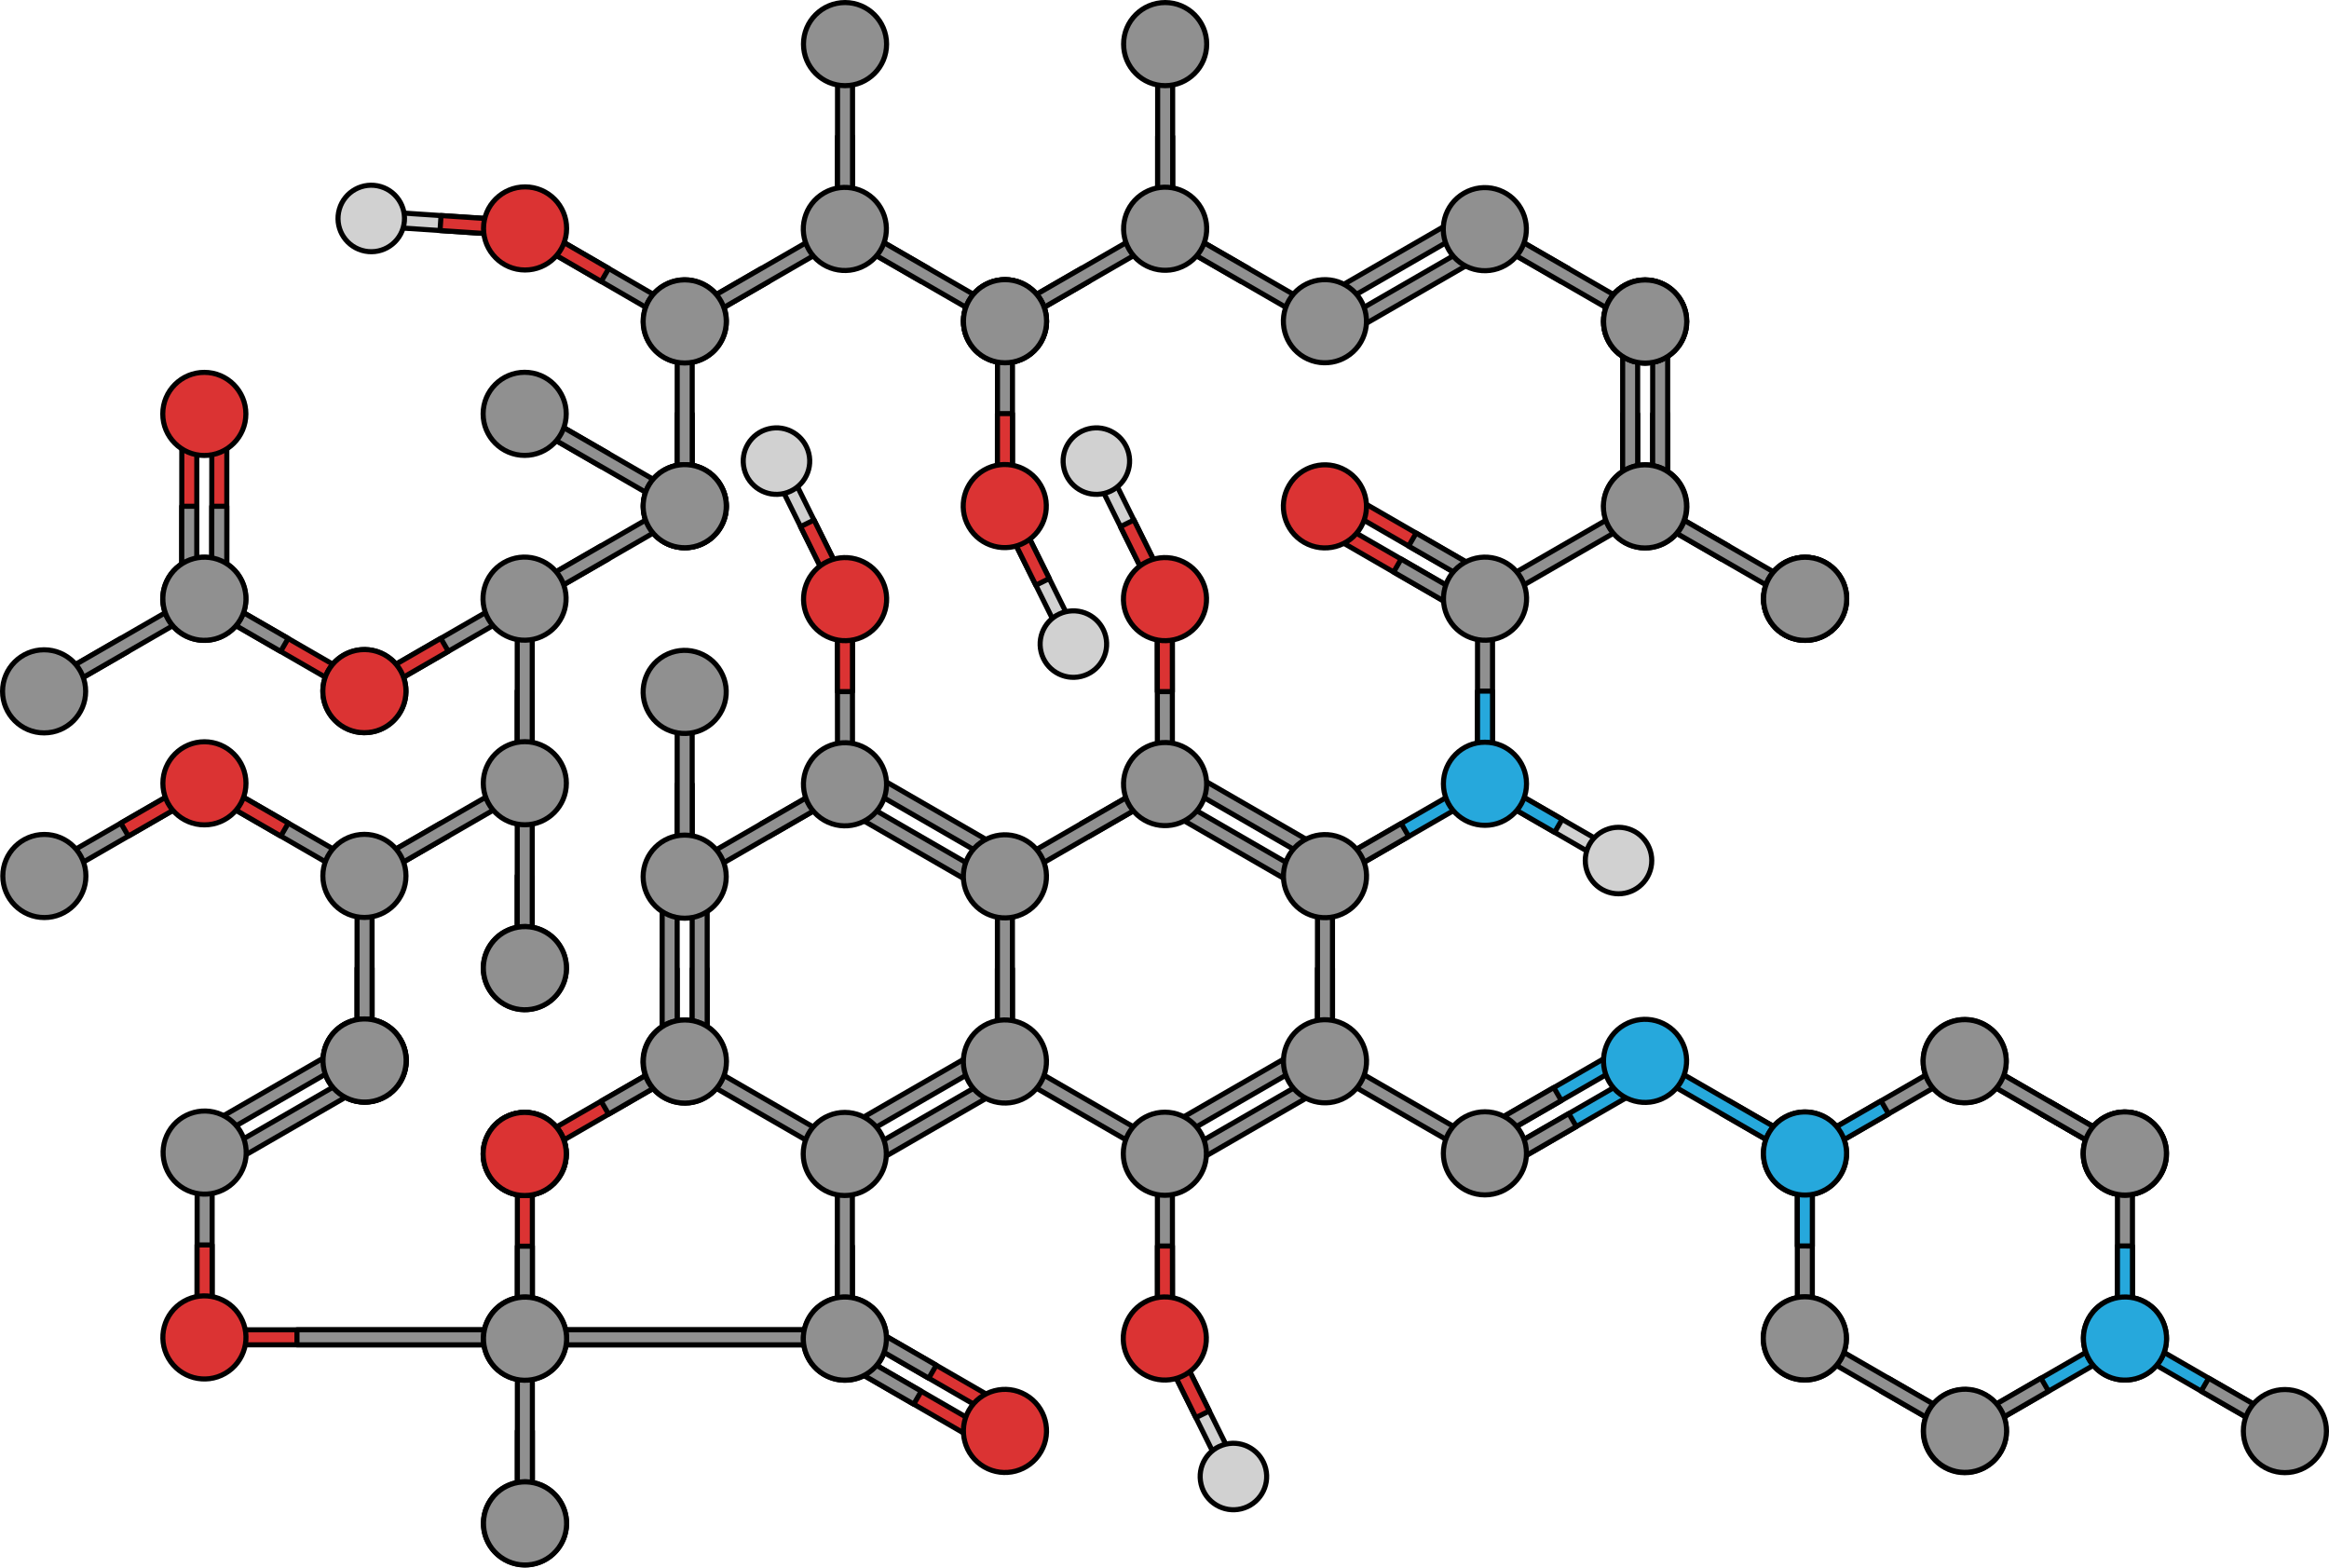 <?xml version="1.0" encoding="utf-8"?>
<!-- Generator: Adobe Illustrator 16.0.0, SVG Export Plug-In . SVG Version: 6.00 Build 0)  -->
<!DOCTYPE svg PUBLIC "-//W3C//DTD SVG 1.1//EN" "http://www.w3.org/Graphics/SVG/1.1/DTD/svg11.dtd">
<svg version="1.1" id="Layer_1" xmlns="http://www.w3.org/2000/svg" xmlns:xlink="http://www.w3.org/1999/xlink" x="0px" y="0px"
	 width="914.048px" height="615.162px" viewBox="0 0 914.048 615.162" enable-background="new 0 0 914.048 615.162"
	 xml:space="preserve">
<g>
	
		<polygon fill="#DB3333" stroke="#000000" stroke-width="2" stroke-linecap="round" stroke-linejoin="round" stroke-miterlimit="10" points="
		83.238,521.867 328.702,521.867 331.649,524.811 328.704,527.756 83.24,527.756 80.297,524.813 	"/>
	
		<polygon fill="#DB3333" stroke="#000000" stroke-width="2" stroke-linecap="round" stroke-linejoin="round" stroke-miterlimit="10" points="
		208.936,455.757 208.936,522.366 205.991,525.313 203.046,522.368 203.047,455.759 205.99,452.815 	"/>
	<g>
		
			<polygon fill="#909090" stroke="#000000" stroke-width="2" stroke-linecap="round" stroke-linejoin="round" stroke-miterlimit="10" points="
			738.249,545.965 741.194,540.865 770.037,557.517 771.115,561.54 767.091,562.617 		"/>
		<g>
			
				<polygon fill="#909090" stroke="#000000" stroke-width="2" stroke-linecap="round" stroke-linejoin="round" stroke-miterlimit="10" points="
				675.538,437.019 678.484,431.916 707.325,448.571 708.403,452.595 704.379,453.67 			"/>
			
				<polygon fill="#26A8DC" stroke="#000000" stroke-width="2" stroke-linecap="round" stroke-linejoin="round" stroke-miterlimit="10" points="
				646.703,420.348 704.379,453.67 708.403,452.595 707.328,448.57 649.649,415.25 645.63,416.325 			"/>
			<g>
				
					<path fill="#DB3333" stroke="#000000" stroke-width="2" stroke-linecap="round" stroke-linejoin="round" stroke-miterlimit="10" d="
					M708.409,436.367c-9.01-0.002-16.313,7.3-16.313,16.305c-0.004,9.006,7.293,16.309,16.303,16.311
					c9.005,0.004,16.309-7.295,16.311-16.299C724.713,443.674,717.413,436.371,708.409,436.367z"/>
			</g>
		</g>
		
			<polygon fill="#26A8DC" stroke="#000000" stroke-width="2" stroke-linecap="round" stroke-linejoin="round" stroke-miterlimit="10" points="
			829.946,524.176 772.262,557.48 771.182,561.504 775.205,562.582 832.89,529.276 833.967,525.254 		"/>
		
			<polygon fill="#909090" stroke="#000000" stroke-width="2" stroke-linecap="round" stroke-linejoin="round" stroke-miterlimit="10" points="
			801.021,540.84 803.968,545.939 775.14,562.613 771.115,561.54 772.19,557.516 		"/>
		
			<polygon fill="#909090" stroke="#000000" stroke-width="2" stroke-linecap="round" stroke-linejoin="round" stroke-miterlimit="10" points="
			709.407,529.313 767.091,562.617 771.115,561.54 770.037,557.517 712.352,524.213 708.33,525.291 		"/>
		
			<polygon fill="#909090" stroke="#000000" stroke-width="2" stroke-linecap="round" stroke-linejoin="round" stroke-miterlimit="10" points="
			711.276,522.271 711.276,455.662 708.331,452.717 705.386,455.663 705.386,522.27 708.331,525.215 		"/>
		
			<polygon fill="#909090" stroke="#000000" stroke-width="2" stroke-linecap="round" stroke-linejoin="round" stroke-miterlimit="10" points="
			767.048,415.383 709.363,448.688 708.283,452.711 712.307,453.789 769.991,420.482 771.068,416.463 		"/>
		<g>
			
				<polygon fill="#26A8DC" stroke="#000000" stroke-width="2" stroke-linecap="round" stroke-linejoin="round" stroke-miterlimit="10" points="
				835.042,529.279 892.718,562.602 896.742,561.526 895.667,557.502 837.988,524.182 833.969,525.257 			"/>
			
				<polygon fill="#909090" stroke="#000000" stroke-width="2" stroke-linecap="round" stroke-linejoin="round" stroke-miterlimit="10" points="
				863.877,545.95 866.823,540.848 895.664,557.503 896.742,561.526 892.718,562.602 			"/>
			<g>
				
					<path fill="#909090" stroke="#000000" stroke-width="2" stroke-linecap="round" stroke-linejoin="round" stroke-miterlimit="10" d="
					M896.748,545.299c-9.01-0.002-16.313,7.3-16.313,16.305c-0.004,9.006,7.293,16.309,16.303,16.311
					c9.005,0.004,16.309-7.295,16.311-16.299C913.052,552.605,905.752,545.303,896.748,545.299z"/>
			</g>
			
				<path fill="#909090" stroke="#000000" stroke-width="2" stroke-linecap="round" stroke-linejoin="round" stroke-miterlimit="10" d="
				M833.962,541.565c9.007,0.001,16.309-7.298,16.313-16.307c0.004-9.005-7.295-16.31-16.303-16.312
				c-9.007-0.006-16.311,7.297-16.313,16.303C817.655,534.258,824.954,541.563,833.962,541.565z"/>
		</g>
		<g>
			
				<polygon fill="#909090" stroke="#000000" stroke-width="2" stroke-linecap="round" stroke-linejoin="round" stroke-miterlimit="10" points="
				800.99,437.135 803.935,432.036 832.777,448.688 833.854,452.711 829.831,453.788 			"/>
			
				<polygon fill="#909090" stroke="#000000" stroke-width="2" stroke-linecap="round" stroke-linejoin="round" stroke-miterlimit="10" points="
				772.147,420.484 829.831,453.788 833.854,452.711 832.777,448.688 775.093,415.385 771.068,416.463 			"/>
		</g>
		<g>
			
				<path fill="#909090" stroke="#000000" stroke-width="2" stroke-linecap="round" stroke-linejoin="round" stroke-miterlimit="10" d="
				M771.117,545.316c-9.007,0-16.309,7.299-16.308,16.309c-0.002,9.004,7.3,16.307,16.306,16.307
				c9.007,0.001,16.308-7.303,16.309-16.307C787.423,552.617,780.122,545.314,771.117,545.316z"/>
		</g>
		
			<path fill="#909090" stroke="#000000" stroke-width="2" stroke-linecap="round" stroke-linejoin="round" stroke-miterlimit="10" d="
			M694.208,517.139c-4.504,7.8-1.832,17.771,5.971,22.277c7.797,4.502,17.772,1.83,22.274-5.971
			c4.504-7.799,1.83-17.773-5.967-22.275C708.685,506.666,698.71,509.338,694.208,517.139z"/>
		
			<polygon fill="#26A8DC" stroke="#000000" stroke-width="2" stroke-linecap="round" stroke-linejoin="round" stroke-miterlimit="10" points="
			711.276,488.967 705.386,488.965 705.386,455.663 708.331,452.717 711.276,455.662 		"/>
		
			<polygon fill="#909090" stroke="#000000" stroke-width="2" stroke-linecap="round" stroke-linejoin="round" stroke-miterlimit="10" points="
			831.021,455.66 831.021,522.27 833.967,525.215 836.912,522.269 836.912,455.662 833.967,452.717 		"/>
		
			<polygon fill="#26A8DC" stroke="#000000" stroke-width="2" stroke-linecap="round" stroke-linejoin="round" stroke-miterlimit="10" points="
			831.021,488.965 836.912,488.967 836.912,522.269 833.967,525.215 831.021,522.27 		"/>
		
			<polygon fill="#26A8DC" stroke="#000000" stroke-width="2" stroke-linecap="round" stroke-linejoin="round" stroke-miterlimit="10" points="
			738.261,432.055 741.201,437.156 712.354,453.797 708.331,452.717 709.411,448.693 		"/>
		
			<path fill="#909090" stroke="#000000" stroke-width="2" stroke-linecap="round" stroke-linejoin="round" stroke-miterlimit="10" d="
			M757.083,553.344c-4.504,7.797-1.832,17.771,5.97,22.275c7.798,4.502,17.772,1.832,22.274-5.969
			c4.504-7.799,1.831-17.774-5.967-22.276C771.559,542.869,761.585,545.541,757.083,553.344z"/>
		
			<circle fill="#909090" stroke="#000000" stroke-width="2" stroke-linecap="round" stroke-linejoin="round" stroke-miterlimit="10" cx="708.33" cy="525.216" r="16.308"/>
		<g>
			
				<path fill="#909090" stroke="#000000" stroke-width="2" stroke-linecap="round" stroke-linejoin="round" stroke-miterlimit="10" d="
				M833.991,436.406c-9.008,0-16.309,7.301-16.307,16.311c-0.002,9.002,7.299,16.306,16.305,16.307
				c9.007,0,16.309-7.303,16.309-16.309C850.298,443.707,842.996,436.406,833.991,436.406z"/>
		</g>
		
			<path fill="#26A8DC" stroke="#000000" stroke-width="2" stroke-linecap="round" stroke-linejoin="round" stroke-miterlimit="10" d="
			M694.28,460.83c4.5,7.801,14.476,10.472,22.276,5.969c7.798-4.503,10.472-14.479,5.968-22.277
			c-4.503-7.8-14.479-10.473-22.276-5.971C692.446,443.058,689.776,453.029,694.28,460.83z"/>
		
			<path fill="#26A8DC" stroke="#000000" stroke-width="2" stroke-linecap="round" stroke-linejoin="round" stroke-miterlimit="10" d="
			M819.863,517.137c-4.502,7.801-1.831,17.773,5.972,22.277c7.798,4.502,17.773,1.83,22.275-5.969
			c4.504-7.799,1.83-17.775-5.967-22.277C834.341,506.664,824.367,509.337,819.863,517.137z"/>
		
			<path fill="#909090" stroke="#000000" stroke-width="2" stroke-linecap="round" stroke-linejoin="round" stroke-miterlimit="10" d="
			M771.066,432.693c9.007,0.001,16.309-7.301,16.309-16.309c0-9.004-7.302-16.307-16.308-16.307
			c-9.004,0-16.309,7.303-16.309,16.307C754.759,425.393,762.061,432.693,771.066,432.693z"/>
		<g>
			
				<polygon fill="#909090" stroke="#000000" stroke-width="2" stroke-linecap="round" stroke-linejoin="round" stroke-miterlimit="10" points="
				803.933,432.035 800.989,437.137 829.832,453.789 833.854,452.711 832.774,448.688 			"/>
			
				<circle fill="#909090" stroke="#000000" stroke-width="2" stroke-linecap="round" stroke-linejoin="round" stroke-miterlimit="10" cx="833.852" cy="452.669" r="16.307"/>
			
				<polygon fill="#909090" stroke="#000000" stroke-width="2" stroke-linecap="round" stroke-linejoin="round" stroke-miterlimit="10" points="
				775.089,415.383 832.774,448.688 833.854,452.711 829.832,453.789 772.147,420.484 771.069,416.463 			"/>
			
				<path fill="#909090" stroke="#000000" stroke-width="2" stroke-linecap="round" stroke-linejoin="round" stroke-miterlimit="10" d="
				M756.946,408.309c4.502-7.802,14.477-10.473,22.277-5.969c7.797,4.502,10.472,14.476,5.969,22.275
				c-4.503,7.799-14.479,10.473-22.277,5.971C755.114,426.082,752.441,416.106,756.946,408.309z"/>
			<g>
				
					<path fill="#909090" stroke="#000000" stroke-width="2" stroke-linecap="round" stroke-linejoin="round" stroke-miterlimit="10" d="
					M819.803,460.824c-4.503-7.801-1.832-17.775,5.971-22.279c7.798-4.502,17.771-1.832,22.274,5.971
					c4.505,7.799,1.831,17.773-5.967,22.275C834.278,471.295,824.306,468.623,819.803,460.824z"/>
			</g>
		</g>
	</g>
	<g>
		<g>
			<g>
				
					<polygon fill="#D1D1D1" stroke="#000000" stroke-width="2" stroke-linecap="round" stroke-linejoin="round" stroke-miterlimit="10" points="
					634.131,333.687 586.837,306.385 582.817,307.463 583.895,311.484 631.187,338.789 635.209,337.711 				"/>
				
					<polygon fill="#26A8DC" stroke="#000000" stroke-width="2" stroke-linecap="round" stroke-linejoin="round" stroke-miterlimit="10" points="
					613.084,321.533 610.138,326.637 583.895,311.484 582.817,307.463 586.837,306.385 				"/>
			</g>
			
				<path fill="#D1D1D1" stroke="#000000" stroke-width="2" stroke-linecap="round" stroke-linejoin="round" stroke-miterlimit="10" d="
				M631.329,350.162c6.875,2.148,14.193-1.693,16.339-8.574c2.14-6.873-1.694-14.189-8.578-16.335
				c-6.87-2.144-14.186,1.699-16.333,8.575C620.612,340.706,624.447,348.019,631.329,350.162z"/>
		</g>
	</g>
	
		<polygon fill="#909090" stroke="#000000" stroke-width="2" stroke-linecap="round" stroke-linejoin="round" stroke-miterlimit="10" points="
		581.718,448.552 524.033,415.248 520.009,416.324 521.087,420.348 578.772,453.651 582.794,452.573 	"/>
	<g>
		
			<polygon fill="#26A8DC" stroke="#000000" stroke-width="2" stroke-linecap="round" stroke-linejoin="round" stroke-miterlimit="10" points="
			644.551,420.348 586.867,453.651 585.787,457.674 589.811,458.752 647.497,425.448 648.572,421.425 		"/>
		
			<polygon fill="#909090" stroke="#000000" stroke-width="2" stroke-linecap="round" stroke-linejoin="round" stroke-miterlimit="10" points="
			618.652,442.1 615.706,437 586.865,453.65 585.787,457.674 589.811,458.752 		"/>
		
			<polygon fill="#26A8DC" stroke="#000000" stroke-width="2" stroke-linecap="round" stroke-linejoin="round" stroke-miterlimit="10" points="
			638.659,410.146 580.976,443.45 579.896,447.473 583.919,448.551 641.604,415.247 642.681,411.224 		"/>
		
			<polygon fill="#909090" stroke="#000000" stroke-width="2" stroke-linecap="round" stroke-linejoin="round" stroke-miterlimit="10" points="
			612.761,431.898 609.814,426.799 580.974,443.449 579.896,447.473 583.919,448.551 		"/>
		
			<path fill="#26A8DC" stroke="#000000" stroke-width="2" stroke-linecap="round" stroke-linejoin="round" stroke-miterlimit="10" d="
			M659.751,408.171c-4.504-7.801-14.477-10.474-22.278-5.968c-7.798,4.5-10.472,14.475-5.97,22.274
			c4.504,7.8,14.479,10.472,22.277,5.97C661.581,425.942,664.255,415.969,659.751,408.171z"/>
	</g>
	
		<path fill="#909090" stroke="#000000" stroke-width="2" stroke-linecap="round" stroke-linejoin="round" stroke-miterlimit="10" d="
		M582.772,436.301c-9.006,0.001-16.307,7.301-16.307,16.311c0,9.004,7.301,16.307,16.307,16.306
		c9.006,0.001,16.309-7.303,16.309-16.306C599.081,443.602,591.779,436.301,582.772,436.301z"/>
	<g>
		
			<polygon fill="#D1D1D1" stroke="#000000" stroke-width="2" stroke-linecap="round" stroke-linejoin="round" stroke-miterlimit="10" points="
			480.131,578.104 455.884,529.174 457.215,525.23 461.16,526.561 485.405,575.49 484.074,579.439 		"/>
		
			<polygon fill="#DB3333" stroke="#000000" stroke-width="2" stroke-linecap="round" stroke-linejoin="round" stroke-miterlimit="10" points="
			469.335,556.331 474.618,553.714 461.16,526.561 457.215,525.23 455.884,529.174 		"/>
		
			<path fill="#D1D1D1" stroke="#000000" stroke-width="2" stroke-linecap="round" stroke-linejoin="round" stroke-miterlimit="10" d="
			M496.752,576.355c1.707,7.002-2.593,14.059-9.598,15.76c-6.996,1.704-14.053-2.591-15.76-9.596
			c-1.705-6.988,2.597-14.049,9.597-15.759C487.992,565.059,495.046,569.354,496.752,576.355z"/>
		
			<polygon fill="#909090" stroke="#000000" stroke-width="2" stroke-linecap="round" stroke-linejoin="round" stroke-miterlimit="10" points="
			454.231,455.678 454.27,522.285 457.215,525.23 460.161,522.283 460.121,455.677 457.177,452.732 		"/>
		
			<polygon fill="#DB3333" stroke="#000000" stroke-width="2" stroke-linecap="round" stroke-linejoin="round" stroke-miterlimit="10" points="
			454.242,488.986 460.136,488.978 460.156,522.285 457.215,525.23 454.27,522.285 		"/>
		
			<path fill="#DB3333" stroke="#000000" stroke-width="2" stroke-linecap="round" stroke-linejoin="round" stroke-miterlimit="10" d="
			M471.265,517.109c-4.508-7.799-14.486-10.465-22.283-5.953c-7.801,4.506-10.467,14.475-5.958,22.275
			c4.511,7.795,14.481,10.466,22.276,5.959C473.101,534.883,475.769,524.908,471.265,517.109z"/>
	</g>
	
		<polygon fill="#909090" stroke="#000000" stroke-width="2" stroke-linecap="round" stroke-linejoin="round" stroke-miterlimit="10" points="
		208.936,561.56 203.046,561.562 203.046,594.866 205.991,597.812 208.936,594.864 	"/>
	
		<polygon fill="#909090" stroke="#000000" stroke-width="2" stroke-linecap="round" stroke-linejoin="round" stroke-miterlimit="10" points="
		208.936,528.255 208.936,594.864 205.991,597.812 203.046,594.866 203.047,528.257 205.99,525.313 	"/>
	
		<circle fill="#909090" stroke="#000000" stroke-width="2" stroke-linecap="round" stroke-linejoin="round" stroke-miterlimit="10" cx="206.025" cy="597.787" r="16.307"/>
	<g>
		
			<path fill="#909090" stroke="#000000" stroke-width="2" stroke-linecap="round" stroke-linejoin="round" stroke-miterlimit="10" d="
			M191.938,589.698c4.505-7.801,14.479-10.475,22.28-5.969c7.798,4.502,10.472,14.475,5.966,22.275
			c-4.501,7.801-14.476,10.473-22.274,5.971C190.107,607.47,187.437,597.497,191.938,589.698z"/>
	</g>
	
		<polygon fill="#909090" stroke="#000000" stroke-width="2" stroke-linecap="round" stroke-linejoin="round" stroke-miterlimit="10" points="
		116.543,521.867 116.545,527.756 328.704,527.756 331.649,524.811 328.702,521.867 	"/>
	
		<polygon fill="#909090" stroke="#000000" stroke-width="2" stroke-linecap="round" stroke-linejoin="round" stroke-miterlimit="10" points="
		208.936,489.062 203.046,489.063 203.046,522.368 205.991,525.313 208.936,522.366 	"/>
	
		<circle fill="#909090" stroke="#000000" stroke-width="2" stroke-linecap="round" stroke-linejoin="round" stroke-miterlimit="10" cx="206.025" cy="525.289" r="16.307"/>
	<g>
		
			<path fill="#909090" stroke="#000000" stroke-width="2" stroke-linecap="round" stroke-linejoin="round" stroke-miterlimit="10" d="
			M191.938,517.2c4.505-7.801,14.479-10.475,22.28-5.969c7.798,4.502,10.472,14.475,5.966,22.275
			c-4.501,7.801-14.476,10.473-22.274,5.971C190.107,534.972,187.437,524.999,191.938,517.2z"/>
	</g>
	
		<polygon fill="#909090" stroke="#000000" stroke-width="2" stroke-linecap="round" stroke-linejoin="round" stroke-miterlimit="10" points="
		334.522,489.062 328.633,489.063 328.633,522.368 331.578,525.313 334.522,522.366 	"/>
	
		<polygon fill="#909090" stroke="#000000" stroke-width="2" stroke-linecap="round" stroke-linejoin="round" stroke-miterlimit="10" points="
		334.522,455.757 334.522,522.366 331.578,525.313 328.633,522.368 328.634,455.759 331.577,452.815 	"/>
	<g>
		
			<path fill="#909090" stroke="#000000" stroke-width="2" stroke-linecap="round" stroke-linejoin="round" stroke-miterlimit="10" d="
			M317.525,517.2c4.505-7.801,14.479-10.475,22.28-5.969c7.798,4.502,10.472,14.475,5.966,22.275
			c-4.501,7.801-14.476,10.473-22.274,5.971C315.694,534.972,313.023,524.999,317.525,517.2z"/>
	</g>
	<g>
		
			<polygon fill="#D1D1D1" stroke="#000000" stroke-width="2" stroke-linecap="round" stroke-linejoin="round" stroke-miterlimit="10" points="
			417.324,251.43 393.077,202.5 394.408,198.557 398.354,199.887 422.599,248.817 421.268,252.766 		"/>
		
			<polygon fill="#DB3333" stroke="#000000" stroke-width="2" stroke-linecap="round" stroke-linejoin="round" stroke-miterlimit="10" points="
			406.528,229.658 411.812,227.041 398.354,199.887 394.408,198.557 393.077,202.5 		"/>
		
			<path fill="#D1D1D1" stroke="#000000" stroke-width="2" stroke-linecap="round" stroke-linejoin="round" stroke-miterlimit="10" d="
			M433.945,249.683c1.707,7.001-2.593,14.058-9.598,15.759c-6.996,1.705-14.053-2.59-15.76-9.595
			c-1.705-6.989,2.597-14.049,9.597-15.759C425.186,238.385,432.239,242.68,433.945,249.683z"/>
	</g>
	<g>
		
			<polygon fill="#D1D1D1" stroke="#000000" stroke-width="2" stroke-linecap="round" stroke-linejoin="round" stroke-miterlimit="10" points="
			434.225,182.29 458.472,231.219 457.141,235.163 453.195,233.832 428.95,184.902 430.281,180.953 		"/>
		
			<polygon fill="#DB3333" stroke="#000000" stroke-width="2" stroke-linecap="round" stroke-linejoin="round" stroke-miterlimit="10" points="
			445.021,204.062 439.737,206.679 453.195,233.832 457.141,235.163 458.472,231.219 		"/>
		
			<path fill="#D1D1D1" stroke="#000000" stroke-width="2" stroke-linecap="round" stroke-linejoin="round" stroke-miterlimit="10" d="
			M417.604,184.037c-1.707-7.001,2.593-14.058,9.598-15.759c6.996-1.705,14.053,2.59,15.76,9.595
			c1.705,6.989-2.597,14.049-9.597,15.759C426.363,195.334,419.31,191.04,417.604,184.037z"/>
		
			<polygon fill="#909090" stroke="#000000" stroke-width="2" stroke-linecap="round" stroke-linejoin="round" stroke-miterlimit="10" points="
			460.124,304.715 460.086,238.107 457.141,235.163 454.194,238.11 454.234,304.716 457.179,307.66 		"/>
		
			<polygon fill="#DB3333" stroke="#000000" stroke-width="2" stroke-linecap="round" stroke-linejoin="round" stroke-miterlimit="10" points="
			460.113,271.407 454.22,271.415 454.199,238.108 457.141,235.163 460.086,238.107 		"/>
		
			<path fill="#DB3333" stroke="#000000" stroke-width="2" stroke-linecap="round" stroke-linejoin="round" stroke-miterlimit="10" d="
			M443.091,243.283c4.508,7.8,14.486,10.465,22.283,5.954c7.801-4.506,10.467-14.475,5.958-22.275
			c-4.511-7.796-14.481-10.466-22.276-5.959C441.255,225.51,438.587,235.484,443.091,243.283z"/>
	</g>
	<g>
		
			<polygon fill="#26A8DC" stroke="#000000" stroke-width="2" stroke-linecap="round" stroke-linejoin="round" stroke-miterlimit="10" points="
			581.718,311.6 524.033,344.904 520.01,343.826 521.088,339.803 578.771,306.5 582.795,307.578 		"/>
		
			<polygon fill="#909090" stroke="#000000" stroke-width="2" stroke-linecap="round" stroke-linejoin="round" stroke-miterlimit="10" points="
			552.875,328.252 549.929,323.152 521.088,339.803 520.01,343.826 524.033,344.904 		"/>
		<g>
			
				<polygon fill="#909090" stroke="#000000" stroke-width="2" stroke-linecap="round" stroke-linejoin="round" stroke-miterlimit="10" points="
				579.875,237.91 579.875,304.518 582.817,307.463 585.764,304.518 585.764,237.908 582.817,234.963 			"/>
			
				<polygon fill="#26A8DC" stroke="#000000" stroke-width="2" stroke-linecap="round" stroke-linejoin="round" stroke-miterlimit="10" points="
				579.875,271.213 585.764,271.213 585.764,304.518 582.817,307.463 579.875,304.518 			"/>
		</g>
		
			<circle fill="#26A8DC" stroke="#000000" stroke-width="2" stroke-linecap="round" stroke-linejoin="round" stroke-miterlimit="10" cx="582.795" cy="307.577" r="16.308"/>
	</g>
	<g>
		<g>
			
				<polygon fill="#909090" stroke="#000000" stroke-width="2" stroke-linecap="round" stroke-linejoin="round" stroke-miterlimit="10" points="
				516.022,344.924 458.338,311.62 454.313,312.696 455.392,316.72 513.077,350.023 517.097,348.946 			"/>
			
				<polygon fill="#909090" stroke="#000000" stroke-width="2" stroke-linecap="round" stroke-linejoin="round" stroke-miterlimit="10" points="
				521.911,334.723 464.228,301.419 460.203,302.495 461.28,306.519 518.967,339.822 522.987,338.745 			"/>
			
				<polygon fill="#909090" stroke="#000000" stroke-width="2" stroke-linecap="round" stroke-linejoin="round" stroke-miterlimit="10" points="
				427.258,328.335 424.313,323.233 453.154,306.582 457.179,307.66 456.101,311.684 			"/>
			
				<polygon fill="#909090" stroke="#000000" stroke-width="2" stroke-linecap="round" stroke-linejoin="round" stroke-miterlimit="10" points="
				398.415,344.987 456.101,311.684 457.179,307.66 453.154,306.582 395.472,339.886 394.394,343.909 			"/>
			
				<path fill="#909090" stroke="#000000" stroke-width="2" stroke-linecap="round" stroke-linejoin="round" stroke-miterlimit="10" d="
				M443.127,299.548c-4.505,7.798-1.831,17.772,5.97,22.276c7.797,4.502,17.773,1.83,22.275-5.97
				c4.504-7.8,1.83-17.775-5.967-22.277C457.602,289.074,447.63,291.747,443.127,299.548z"/>
			
				<polygon fill="#909090" stroke="#000000" stroke-width="2" stroke-linecap="round" stroke-linejoin="round" stroke-miterlimit="10" points="
				517.064,380.072 522.954,380.074 522.954,413.379 520.009,416.324 517.064,413.377 			"/>
			
				<polygon fill="#909090" stroke="#000000" stroke-width="2" stroke-linecap="round" stroke-linejoin="round" stroke-miterlimit="10" points="
				517.064,346.768 517.064,413.377 520.009,416.324 522.954,413.379 522.953,346.77 520.01,343.826 			"/>
			
				<polygon fill="#909090" stroke="#000000" stroke-width="2" stroke-linecap="round" stroke-linejoin="round" stroke-miterlimit="10" points="
				456.101,448.711 398.416,415.407 394.392,416.483 395.47,420.507 453.155,453.811 457.177,452.732 			"/>
			<g>
				
					<polygon fill="#909090" stroke="#000000" stroke-width="2" stroke-linecap="round" stroke-linejoin="round" stroke-miterlimit="10" points="
					518.934,420.507 461.25,453.811 460.17,457.833 464.193,458.911 521.88,425.607 522.955,421.584 				"/>
				
					<polygon fill="#909090" stroke="#000000" stroke-width="2" stroke-linecap="round" stroke-linejoin="round" stroke-miterlimit="10" points="
					513.042,410.306 455.358,443.609 454.278,447.632 458.302,448.71 515.987,415.406 517.063,411.383 				"/>
				
					<path fill="#909090" stroke="#000000" stroke-width="2" stroke-linecap="round" stroke-linejoin="round" stroke-miterlimit="10" d="
					M534.134,408.33c-4.504-7.801-14.477-10.474-22.278-5.968c-7.798,4.5-10.472,14.475-5.97,22.274
					c4.504,7.8,14.479,10.472,22.277,5.97C535.964,426.102,538.638,416.128,534.134,408.33z"/>
			</g>
			
				<path fill="#909090" stroke="#000000" stroke-width="2" stroke-linecap="round" stroke-linejoin="round" stroke-miterlimit="10" d="
				M457.155,436.46c-9.006,0.001-16.307,7.301-16.307,16.311c0,9.004,7.301,16.307,16.307,16.306
				c9.006,0.001,16.309-7.303,16.309-16.306C473.464,443.761,466.162,436.46,457.155,436.46z"/>
			
				<path fill="#909090" stroke="#000000" stroke-width="2" stroke-linecap="round" stroke-linejoin="round" stroke-miterlimit="10" d="
				M505.888,351.979c4.502,7.801,14.475,10.474,22.277,5.97c7.797-4.502,10.471-14.477,5.968-22.275s-14.479-10.473-22.276-5.971
				C504.056,334.206,501.384,344.18,505.888,351.979z"/>
		</g>
	</g>
	<g>
		
			<polygon fill="#909090" stroke="#000000" stroke-width="2" stroke-linecap="round" stroke-linejoin="round" stroke-miterlimit="10" points="
			18.591,339.669 76.274,306.364 80.297,307.44 79.22,311.464 21.535,344.771 17.513,343.69 		"/>
		
			<polygon fill="#DB3333" stroke="#000000" stroke-width="2" stroke-linecap="round" stroke-linejoin="round" stroke-miterlimit="10" points="
			47.433,323.017 50.379,328.116 79.22,311.464 80.297,307.44 76.274,306.364 		"/>
	</g>
	
		<circle fill="#909090" stroke="#000000" stroke-width="2" stroke-linecap="round" stroke-linejoin="round" stroke-miterlimit="10" cx="17.405" cy="343.769" r="16.307"/>
	<g>
		
			<polygon fill="#909090" stroke="#000000" stroke-width="2" stroke-linecap="round" stroke-linejoin="round" stroke-miterlimit="10" points="
			142.003,339.667 84.318,306.363 80.297,307.44 81.373,311.463 139.059,344.77 143.081,343.69 		"/>
		
			<polygon fill="#DB3333" stroke="#000000" stroke-width="2" stroke-linecap="round" stroke-linejoin="round" stroke-miterlimit="10" points="
			113.161,323.017 110.215,328.116 81.373,311.463 80.297,307.44 84.318,306.363 		"/>
	</g>
	
		<path fill="#DB3333" stroke="#000000" stroke-width="2" stroke-linecap="round" stroke-linejoin="round" stroke-miterlimit="10" d="
		M80.23,323.706c9.008,0.004,16.309-7.3,16.308-16.307c0-9.004-7.301-16.307-16.307-16.307c-9.005,0-16.308,7.302-16.308,16.306
		C63.924,316.406,71.225,323.709,80.23,323.706z"/>
	<g>
		<g>
			
				<polygon fill="#909090" stroke="#000000" stroke-width="2" stroke-linecap="round" stroke-linejoin="round" stroke-miterlimit="10" points="
				77.373,455.256 77.353,521.865 80.297,524.813 83.245,521.869 83.262,455.258 80.321,452.314 			"/>
			
				<polygon fill="#DB3333" stroke="#000000" stroke-width="2" stroke-linecap="round" stroke-linejoin="round" stroke-miterlimit="10" points="
				77.353,488.563 83.246,488.563 83.241,521.867 80.297,524.813 77.353,521.865 			"/>
			<g>
				
					<path fill="#DB3333" stroke="#000000" stroke-width="2" stroke-linecap="round" stroke-linejoin="round" stroke-miterlimit="10" d="
					M94.353,516.703c-4.503-7.803-14.479-10.477-22.277-5.975c-7.801,4.5-10.477,14.471-5.974,22.273
					c4.5,7.801,14.472,10.477,22.271,5.977C96.178,534.477,98.852,524.504,94.353,516.703z"/>
			</g>
		</g>
	</g>
	<g>
		
			<polygon fill="#DB3333" stroke="#000000" stroke-width="2" stroke-linecap="round" stroke-linejoin="round" stroke-miterlimit="10" points="
			138.992,272.301 81.309,238.998 80.229,234.973 84.253,233.895 141.937,267.201 143.015,271.223 		"/>
		
			<polygon fill="#909090" stroke="#000000" stroke-width="2" stroke-linecap="round" stroke-linejoin="round" stroke-miterlimit="10" points="
			110.15,255.648 113.095,250.549 84.253,233.895 80.229,234.973 81.309,238.998 		"/>
		<g>
			
				<polygon fill="#909090" stroke="#000000" stroke-width="2" stroke-linecap="round" stroke-linejoin="round" stroke-miterlimit="10" points="
				50.237,255.689 47.291,250.59 18.45,267.242 17.373,271.266 21.396,272.342 			"/>
			
				<polygon fill="#909090" stroke="#000000" stroke-width="2" stroke-linecap="round" stroke-linejoin="round" stroke-miterlimit="10" points="
				79.079,239.037 21.396,272.342 17.373,271.266 18.45,267.242 76.135,233.936 80.157,235.016 			"/>
			
				<path fill="#909090" stroke="#000000" stroke-width="2" stroke-linecap="round" stroke-linejoin="round" stroke-miterlimit="10" d="
				M94.28,226.861c4.504,7.801,1.832,17.773-5.972,22.277c-7.796,4.502-17.77,1.83-22.274-5.969
				c-4.503-7.799-1.829-17.773,5.969-22.277C79.804,216.389,89.778,219.063,94.28,226.861z"/>
		</g>
		
			<circle fill="#909090" stroke="#000000" stroke-width="2" stroke-linecap="round" stroke-linejoin="round" stroke-miterlimit="10" cx="17.308" cy="271.306" r="16.308"/>
		
			<path fill="#909090" stroke="#000000" stroke-width="2" stroke-linecap="round" stroke-linejoin="round" stroke-miterlimit="10" d="
			M157.137,279.377c-4.503,7.801-14.475,10.473-22.277,5.969c-7.798-4.502-10.472-14.477-5.968-22.275
			c4.501-7.801,14.479-10.473,22.275-5.971C158.969,261.604,161.641,271.578,157.137,279.377z"/>
	</g>
	<g>
		<g>
			
				<polygon fill="#DB3333" stroke="#000000" stroke-width="2" stroke-linecap="round" stroke-linejoin="round" stroke-miterlimit="10" points="
				77.245,165.383 77.218,231.989 74.273,234.935 71.33,231.989 71.354,165.38 74.301,162.436 			"/>
			
				<polygon fill="#909090" stroke="#000000" stroke-width="2" stroke-linecap="round" stroke-linejoin="round" stroke-miterlimit="10" points="
				77.229,198.686 71.342,198.686 71.33,231.989 74.273,234.935 77.218,231.989 			"/>
		</g>
		<g>
			
				<polygon fill="#DB3333" stroke="#000000" stroke-width="2" stroke-linecap="round" stroke-linejoin="round" stroke-miterlimit="10" points="
				89.021,165.386 88.994,231.992 86.05,234.937 83.105,231.99 83.131,165.382 86.079,162.439 			"/>
			
				<polygon fill="#909090" stroke="#000000" stroke-width="2" stroke-linecap="round" stroke-linejoin="round" stroke-miterlimit="10" points="
				89.008,198.688 83.119,198.688 83.105,231.99 86.05,234.937 88.994,231.992 			"/>
		</g>
		
			<path fill="#909090" stroke="#000000" stroke-width="2" stroke-linecap="round" stroke-linejoin="round" stroke-miterlimit="10" d="
			M66.109,226.812c-4.505,7.8-1.836,17.772,5.961,22.281c7.798,4.505,17.771,1.839,22.28-5.96
			c4.502-7.797,1.835-17.774-5.962-22.281C80.592,216.348,70.614,219.015,66.109,226.812z"/>
		<g>
			
				<path fill="#DB3333" stroke="#000000" stroke-width="2" stroke-linecap="round" stroke-linejoin="round" stroke-miterlimit="10" d="
				M80.195,146.131c9.008,0.002,16.303,7.303,16.305,16.313c-0.008,9.003-7.311,16.306-16.315,16.3
				c-9.007-0.002-16.306-7.308-16.304-16.313C63.886,153.422,71.189,146.125,80.195,146.131z"/>
		</g>
	</g>
	
		<polygon fill="#909090" stroke="#000000" stroke-width="2" stroke-linecap="round" stroke-linejoin="round" stroke-miterlimit="10" points="
		235.858,183.064 238.803,177.963 209.962,161.312 205.938,162.39 207.016,166.413 	"/>
	
		<polygon fill="#909090" stroke="#000000" stroke-width="2" stroke-linecap="round" stroke-linejoin="round" stroke-miterlimit="10" points="
		264.701,199.717 207.016,166.413 205.938,162.39 209.962,161.312 267.645,194.615 268.723,198.639 	"/>
	
		<path fill="#909090" stroke="#000000" stroke-width="2" stroke-linecap="round" stroke-linejoin="round" stroke-miterlimit="10" d="
		M205.92,146.101c9.005-0.002,16.307,7.299,16.307,16.308c0,9.004-7.301,16.307-16.307,16.306
		c-9.006,0.001-16.309-7.302-16.309-16.306C189.611,153.399,196.912,146.098,205.92,146.101z"/>
	<g>
		
			<polygon fill="#D1D1D1" stroke="#000000" stroke-width="2" stroke-linecap="round" stroke-linejoin="round" stroke-miterlimit="10" points="
			148.842,82.998 203.332,86.599 206.073,89.729 202.942,92.474 148.454,88.871 145.707,85.737 		"/>
		
			<polygon fill="#DB3333" stroke="#000000" stroke-width="2" stroke-linecap="round" stroke-linejoin="round" stroke-miterlimit="10" points="
			173.092,84.595 172.701,90.478 202.942,92.474 206.073,89.729 203.332,86.599 		"/>
		
			<path fill="#D1D1D1" stroke="#000000" stroke-width="2" stroke-linecap="round" stroke-linejoin="round" stroke-miterlimit="10" d="
			M142.008,98.248c-6.912-2.038-10.855-9.3-8.81-16.211c2.04-6.905,9.296-10.853,16.212-8.812c6.9,2.036,10.845,9.3,8.809,16.21
			C156.176,96.349,148.922,100.29,142.008,98.248z"/>
		
			<polygon fill="#909090" stroke="#000000" stroke-width="2" stroke-linecap="round" stroke-linejoin="round" stroke-miterlimit="10" points="
			267.721,122.075 210.099,88.662 206.073,89.729 207.143,93.758 264.763,127.171 268.787,126.101 		"/>
		
			<polygon fill="#DB3333" stroke="#000000" stroke-width="2" stroke-linecap="round" stroke-linejoin="round" stroke-miterlimit="10" points="
			238.909,105.359 235.957,110.459 207.144,93.752 206.073,89.729 210.099,88.662 		"/>
		
			<path fill="#DB3333" stroke="#000000" stroke-width="2" stroke-linecap="round" stroke-linejoin="round" stroke-miterlimit="10" d="
			M206.04,105.957c9.011,0.02,16.325-7.272,16.339-16.278c0.021-9.009-7.262-16.32-16.273-16.339
			c-9.005-0.015-16.32,7.269-16.337,16.273C189.748,98.622,197.034,105.937,206.04,105.957z"/>
	</g>
	<g>
		
			<polygon fill="#D1D1D1" stroke="#000000" stroke-width="2" stroke-linecap="round" stroke-linejoin="round" stroke-miterlimit="10" points="
			308.679,182.29 332.926,231.219 331.595,235.163 327.649,233.832 303.404,184.902 304.735,180.953 		"/>
		
			<polygon fill="#DB3333" stroke="#000000" stroke-width="2" stroke-linecap="round" stroke-linejoin="round" stroke-miterlimit="10" points="
			319.475,204.062 314.191,206.679 327.649,233.832 331.595,235.163 332.926,231.219 		"/>
		
			<path fill="#D1D1D1" stroke="#000000" stroke-width="2" stroke-linecap="round" stroke-linejoin="round" stroke-miterlimit="10" d="
			M292.058,184.037c-1.707-7.001,2.593-14.058,9.598-15.759c6.996-1.705,14.053,2.59,15.76,9.595
			c1.705,6.989-2.597,14.049-9.597,15.759C300.817,195.334,293.764,191.04,292.058,184.037z"/>
		
			<polygon fill="#909090" stroke="#000000" stroke-width="2" stroke-linecap="round" stroke-linejoin="round" stroke-miterlimit="10" points="
			334.578,304.715 334.54,238.107 331.595,235.163 328.648,238.11 328.688,304.716 331.633,307.66 		"/>
		
			<polygon fill="#DB3333" stroke="#000000" stroke-width="2" stroke-linecap="round" stroke-linejoin="round" stroke-miterlimit="10" points="
			334.567,271.407 328.674,271.415 328.653,238.108 331.595,235.163 334.54,238.107 		"/>
		
			<path fill="#DB3333" stroke="#000000" stroke-width="2" stroke-linecap="round" stroke-linejoin="round" stroke-miterlimit="10" d="
			M317.545,243.283c4.508,7.8,14.486,10.465,22.283,5.954c7.801-4.506,10.467-14.475,5.958-22.275
			c-4.511-7.796-14.481-10.466-22.276-5.959C315.709,225.51,313.041,235.484,317.545,243.283z"/>
	</g>
	<g>
		
			<polygon fill="#909090" stroke="#000000" stroke-width="2" stroke-linecap="round" stroke-linejoin="round" stroke-miterlimit="10" points="
			487.12,110.482 490.064,105.383 461.223,88.729 457.199,89.807 458.278,93.832 		"/>
		
			<polygon fill="#909090" stroke="#000000" stroke-width="2" stroke-linecap="round" stroke-linejoin="round" stroke-miterlimit="10" points="
			515.962,127.135 458.278,93.832 457.199,89.807 461.223,88.729 518.906,122.035 519.984,126.057 		"/>
		
			<polygon fill="#909090" stroke="#000000" stroke-width="2" stroke-linecap="round" stroke-linejoin="round" stroke-miterlimit="10" points="
			334.589,53.555 328.699,53.557 328.699,86.861 331.645,89.807 334.589,86.859 		"/>
		
			<polygon fill="#909090" stroke="#000000" stroke-width="2" stroke-linecap="round" stroke-linejoin="round" stroke-miterlimit="10" points="
			334.589,20.25 334.589,86.859 331.645,89.807 328.699,86.861 328.7,20.252 331.644,17.309 		"/>
		
			<circle fill="#909090" stroke="#000000" stroke-width="2" stroke-linecap="round" stroke-linejoin="round" stroke-miterlimit="10" cx="331.645" cy="17.308" r="16.308"/>
		
			<polygon fill="#909090" stroke="#000000" stroke-width="2" stroke-linecap="round" stroke-linejoin="round" stroke-miterlimit="10" points="
			460.225,53.555 454.335,53.557 454.335,86.861 457.28,89.807 460.225,86.859 		"/>
		
			<polygon fill="#909090" stroke="#000000" stroke-width="2" stroke-linecap="round" stroke-linejoin="round" stroke-miterlimit="10" points="
			460.225,20.25 460.225,86.859 457.28,89.807 454.335,86.861 454.336,20.252 457.279,17.309 		"/>
		
			<circle fill="#909090" stroke="#000000" stroke-width="2" stroke-linecap="round" stroke-linejoin="round" stroke-miterlimit="10" cx="457.28" cy="17.308" r="16.308"/>
		<g>
			
				<polygon fill="#909090" stroke="#000000" stroke-width="2" stroke-linecap="round" stroke-linejoin="round" stroke-miterlimit="10" points="
				427.36,110.44 424.415,105.341 395.573,121.993 394.495,126.017 398.519,127.093 			"/>
			
				<polygon fill="#909090" stroke="#000000" stroke-width="2" stroke-linecap="round" stroke-linejoin="round" stroke-miterlimit="10" points="
				456.202,93.788 398.519,127.093 394.495,126.017 395.573,121.993 453.257,88.687 457.28,89.767 			"/>
			
				<path fill="#909090" stroke="#000000" stroke-width="2" stroke-linecap="round" stroke-linejoin="round" stroke-miterlimit="10" d="
				M471.403,81.612c4.504,7.801,1.832,17.773-5.971,22.277c-7.797,4.502-17.771,1.83-22.275-5.969s-1.829-17.773,5.969-22.277
				C456.927,71.14,466.901,73.813,471.403,81.612z"/>
		</g>
		
			<circle fill="#909090" stroke="#000000" stroke-width="2" stroke-linecap="round" stroke-linejoin="round" stroke-miterlimit="10" cx="394.431" cy="126.057" r="16.308"/>
		
			<path fill="#909090" stroke="#000000" stroke-width="2" stroke-linecap="round" stroke-linejoin="round" stroke-miterlimit="10" d="
			M254.665,134.253c4.502,7.801,14.475,10.474,22.277,5.97c7.797-4.502,10.471-14.477,5.968-22.275s-14.479-10.473-22.276-5.971
			C252.833,116.48,250.161,126.454,254.665,134.253z"/>
		<g>
			
				<polygon fill="#909090" stroke="#000000" stroke-width="2" stroke-linecap="round" stroke-linejoin="round" stroke-miterlimit="10" points="
				271.667,162.387 265.777,162.389 265.777,195.693 268.723,198.639 271.667,195.691 			"/>
			
				<polygon fill="#909090" stroke="#000000" stroke-width="2" stroke-linecap="round" stroke-linejoin="round" stroke-miterlimit="10" points="
				361.565,110.482 364.51,105.383 335.668,88.729 331.645,89.807 332.724,93.832 			"/>
			
				<circle fill="#909090" stroke="#000000" stroke-width="2" stroke-linecap="round" stroke-linejoin="round" stroke-miterlimit="10" cx="268.757" cy="198.614" r="16.307"/>
			
				<polygon fill="#909090" stroke="#000000" stroke-width="2" stroke-linecap="round" stroke-linejoin="round" stroke-miterlimit="10" points="
				271.667,129.082 271.667,195.691 268.723,198.639 265.777,195.693 265.778,129.084 268.722,126.141 			"/>
			
				<polygon fill="#909090" stroke="#000000" stroke-width="2" stroke-linecap="round" stroke-linejoin="round" stroke-miterlimit="10" points="
				390.407,127.135 332.724,93.832 331.645,89.807 335.668,88.729 393.352,122.035 394.43,126.057 			"/>
			<g>
				
					<polygon fill="#909090" stroke="#000000" stroke-width="2" stroke-linecap="round" stroke-linejoin="round" stroke-miterlimit="10" points="
					301.652,110.523 298.706,105.424 269.865,122.076 268.788,126.1 272.811,127.176 				"/>
				
					<polygon fill="#909090" stroke="#000000" stroke-width="2" stroke-linecap="round" stroke-linejoin="round" stroke-miterlimit="10" points="
					330.494,93.871 272.811,127.176 268.788,126.1 269.865,122.076 327.55,88.77 331.572,89.85 				"/>
				
					<path fill="#909090" stroke="#000000" stroke-width="2" stroke-linecap="round" stroke-linejoin="round" stroke-miterlimit="10" d="
					M345.695,81.695c4.504,7.801,1.832,17.773-5.972,22.277c-7.796,4.502-17.77,1.83-22.274-5.969
					c-4.503-7.799-1.829-17.773,5.969-22.277C331.219,71.223,341.193,73.896,345.695,81.695z"/>
			</g>
			
				<circle fill="#909090" stroke="#000000" stroke-width="2" stroke-linecap="round" stroke-linejoin="round" stroke-miterlimit="10" cx="268.723" cy="126.14" r="16.308"/>
			<g>
				
					<path fill="#909090" stroke="#000000" stroke-width="2" stroke-linecap="round" stroke-linejoin="round" stroke-miterlimit="10" d="
					M254.67,190.525c4.505-7.801,14.479-10.475,22.28-5.969c7.798,4.502,10.472,14.475,5.966,22.275
					c-4.501,7.801-14.476,10.473-22.274,5.971C252.839,208.297,250.168,198.324,254.67,190.525z"/>
			</g>
			
				<path fill="#909090" stroke="#000000" stroke-width="2" stroke-linecap="round" stroke-linejoin="round" stroke-miterlimit="10" d="
				M408.552,134.211c-4.503,7.801-14.475,10.473-22.277,5.969c-7.798-4.502-10.472-14.477-5.968-22.275
				c4.501-7.801,14.479-10.473,22.275-5.971C410.384,116.438,413.056,126.412,408.552,134.211z"/>
			<g>
				
					<polygon fill="#909090" stroke="#000000" stroke-width="2" stroke-linecap="round" stroke-linejoin="round" stroke-miterlimit="10" points="
					391.482,129.001 391.462,195.61 394.406,198.558 397.354,195.614 397.371,129.003 394.431,126.06 				"/>
				
					<polygon fill="#DB3333" stroke="#000000" stroke-width="2" stroke-linecap="round" stroke-linejoin="round" stroke-miterlimit="10" points="
					391.462,162.308 397.355,162.308 397.351,195.612 394.406,198.558 391.462,195.61 				"/>
				<g>
					
						<path fill="#DB3333" stroke="#000000" stroke-width="2" stroke-linecap="round" stroke-linejoin="round" stroke-miterlimit="10" d="
						M408.462,190.449c-4.503-7.804-14.479-10.478-22.277-5.976c-7.801,4.5-10.477,14.471-5.974,22.273
						c4.5,7.801,14.472,10.477,22.271,5.977C410.287,208.222,412.961,198.249,408.462,190.449z"/>
				</g>
				
					<circle fill="#909090" stroke="#000000" stroke-width="2" stroke-linecap="round" stroke-linejoin="round" stroke-miterlimit="10" cx="394.43" cy="126.058" r="16.31"/>
			</g>
		</g>
	</g>
	<g>
		
			<path fill="#909090" stroke="#000000" stroke-width="2" stroke-linecap="round" stroke-linejoin="round" stroke-miterlimit="10" d="
			M708.455,218.693c9.007,0,16.307,7.3,16.308,16.31c0,9.004-7.302,16.307-16.308,16.306c-9.006,0.001-16.31-7.303-16.31-16.306
			C692.147,225.994,699.448,218.692,708.455,218.693z"/>
		
			<polygon fill="#909090" stroke="#000000" stroke-width="2" stroke-linecap="round" stroke-linejoin="round" stroke-miterlimit="10" points="
			675.523,219.389 678.468,214.287 649.627,197.636 645.603,198.714 646.681,202.737 		"/>
		
			<polygon fill="#909090" stroke="#000000" stroke-width="2" stroke-linecap="round" stroke-linejoin="round" stroke-miterlimit="10" points="
			704.366,236.041 646.681,202.737 645.603,198.714 649.627,197.636 707.31,230.939 708.388,234.963 		"/>
		
			<circle fill="#909090" stroke="#000000" stroke-width="2" stroke-linecap="round" stroke-linejoin="round" stroke-miterlimit="10" cx="708.389" cy="234.962" r="16.308"/>
		<g>
			
				<circle fill="#909090" stroke="#000000" stroke-width="2" stroke-linecap="round" stroke-linejoin="round" stroke-miterlimit="10" cx="708.455" cy="235.002" r="16.308"/>
		</g>
		
			<polygon fill="#909090" stroke="#000000" stroke-width="2" stroke-linecap="round" stroke-linejoin="round" stroke-miterlimit="10" points="
			583.894,230.941 641.578,197.638 645.603,198.714 644.524,202.737 586.839,236.041 582.817,234.963 		"/>
		
			<polygon fill="#909090" stroke="#000000" stroke-width="2" stroke-linecap="round" stroke-linejoin="round" stroke-miterlimit="10" points="
			642.721,162.428 636.831,162.428 636.831,195.732 639.774,198.678 642.722,195.731 		"/>
		
			<polygon fill="#909090" stroke="#000000" stroke-width="2" stroke-linecap="round" stroke-linejoin="round" stroke-miterlimit="10" points="
			642.721,129.123 642.722,195.731 639.774,198.678 636.831,195.732 636.831,129.122 639.774,126.18 		"/>
		
			<polygon fill="#909090" stroke="#000000" stroke-width="2" stroke-linecap="round" stroke-linejoin="round" stroke-miterlimit="10" points="
			654.503,162.425 648.614,162.425 648.612,195.729 651.558,198.675 654.503,195.729 		"/>
		
			<polygon fill="#909090" stroke="#000000" stroke-width="2" stroke-linecap="round" stroke-linejoin="round" stroke-miterlimit="10" points="
			654.503,129.12 654.503,195.729 651.558,198.675 648.612,195.729 648.614,129.12 651.558,126.177 		"/>
		<g>
			
				<path fill="#909090" stroke="#000000" stroke-width="2" stroke-linecap="round" stroke-linejoin="round" stroke-miterlimit="10" d="
				M631.616,190.564c4.503-7.801,14.476-10.474,22.277-5.968c7.799,4.5,10.473,14.475,5.971,22.274
				c-4.504,7.8-14.479,10.472-22.278,5.97C629.786,208.336,627.112,198.362,631.616,190.564z"/>
		</g>
		
			<path fill="#909090" stroke="#000000" stroke-width="2" stroke-linecap="round" stroke-linejoin="round" stroke-miterlimit="10" d="
			M645.668,109.87c9.007,0,16.307,7.3,16.308,16.31c0,9.004-7.302,16.307-16.308,16.306c-9.006,0.001-16.31-7.303-16.31-16.306
			C629.36,117.171,636.661,109.869,645.668,109.87z"/>
		
			<polygon fill="#909090" stroke="#000000" stroke-width="2" stroke-linecap="round" stroke-linejoin="round" stroke-miterlimit="10" points="
			612.736,110.565 615.681,105.464 586.84,88.813 582.815,89.891 583.894,93.914 		"/>
		
			<path fill="#909090" stroke="#000000" stroke-width="2" stroke-linecap="round" stroke-linejoin="round" stroke-miterlimit="10" d="
			M645.585,182.425c9.005-0.002,16.307,7.299,16.307,16.308c0,9.004-7.301,16.307-16.307,16.306
			c-9.006,0.001-16.309-7.302-16.309-16.306C629.276,189.724,636.577,182.422,645.585,182.425z"/>
		
			<polygon fill="#909090" stroke="#000000" stroke-width="2" stroke-linecap="round" stroke-linejoin="round" stroke-miterlimit="10" points="
			523.972,127.154 581.656,93.851 585.681,94.927 584.603,98.95 526.917,132.254 522.897,131.177 		"/>
		
			<polygon fill="#909090" stroke="#000000" stroke-width="2" stroke-linecap="round" stroke-linejoin="round" stroke-miterlimit="10" points="
			518.083,116.953 575.767,83.649 579.791,84.726 578.714,88.749 521.027,122.053 517.007,120.976 		"/>
		
			<polygon fill="#909090" stroke="#000000" stroke-width="2" stroke-linecap="round" stroke-linejoin="round" stroke-miterlimit="10" points="
			641.579,127.218 583.894,93.914 582.815,89.891 586.84,88.813 644.522,122.116 645.601,126.14 		"/>
		
			<circle fill="#909090" stroke="#000000" stroke-width="2" stroke-linecap="round" stroke-linejoin="round" stroke-miterlimit="10" cx="645.602" cy="126.139" r="16.308"/>
		
			<path fill="#909090" stroke="#000000" stroke-width="2" stroke-linecap="round" stroke-linejoin="round" stroke-miterlimit="10" d="
			M596.867,81.778c4.505,7.798,1.831,17.772-5.97,22.276c-7.797,4.502-17.773,1.83-22.275-5.97c-4.504-7.8-1.83-17.775,5.967-22.277
			C582.393,71.305,592.364,73.978,596.867,81.778z"/>
		
			<path fill="#909090" stroke="#000000" stroke-width="2" stroke-linecap="round" stroke-linejoin="round" stroke-miterlimit="10" d="
			M534.106,134.209c-4.502,7.801-14.475,10.474-22.277,5.97c-7.797-4.502-10.471-14.477-5.968-22.275s14.479-10.473,22.276-5.971
			C535.938,116.437,538.61,126.41,534.106,134.209z"/>
		<g>
			
				<circle fill="#909090" stroke="#000000" stroke-width="2" stroke-linecap="round" stroke-linejoin="round" stroke-miterlimit="10" cx="645.667" cy="126.179" r="16.308"/>
		</g>
		<g>
			<g>
				
					<polygon fill="#DB3333" stroke="#000000" stroke-width="2" stroke-linecap="round" stroke-linejoin="round" stroke-miterlimit="10" points="
					521.063,202.737 578.732,236.064 579.81,240.086 575.788,241.163 518.115,207.838 517.038,203.813 				"/>
				
					<polygon fill="#909090" stroke="#000000" stroke-width="2" stroke-linecap="round" stroke-linejoin="round" stroke-miterlimit="10" points="
					549.896,219.402 546.953,224.5 575.788,241.163 579.81,240.086 578.732,236.064 				"/>
			</g>
			<g>
				
					<polygon fill="#DB3333" stroke="#000000" stroke-width="2" stroke-linecap="round" stroke-linejoin="round" stroke-miterlimit="10" points="
					526.953,192.54 584.622,225.867 585.701,229.889 581.677,230.964 524.005,197.639 522.932,193.615 				"/>
				
					<polygon fill="#909090" stroke="#000000" stroke-width="2" stroke-linecap="round" stroke-linejoin="round" stroke-miterlimit="10" points="
					555.786,209.203 552.842,214.302 581.677,230.964 585.701,229.889 584.622,225.867 				"/>
			</g>
			
				<path fill="#909090" stroke="#000000" stroke-width="2" stroke-linecap="round" stroke-linejoin="round" stroke-miterlimit="10" d="
				M568.694,243.094c4.501,7.802,14.473,10.477,22.275,5.979c7.801-4.5,10.479-14.471,5.979-22.274
				c-4.502-7.797-14.477-10.477-22.277-5.979C566.872,225.321,564.193,235.295,568.694,243.094z"/>
			<g>
				
					<path fill="#DB3333" stroke="#000000" stroke-width="2" stroke-linecap="round" stroke-linejoin="round" stroke-miterlimit="10" d="
					M505.865,190.556c4.505-7.8,14.476-10.467,22.279-5.963c7.794,4.507,10.466,14.483,5.959,22.279
					c-4.504,7.799-14.481,10.467-22.279,5.963C504.024,208.326,501.357,198.352,505.865,190.556z"/>
			</g>
		</g>
	</g>
	<g>
		
			<polygon fill="#909090" stroke="#000000" stroke-width="2" stroke-linecap="round" stroke-linejoin="round" stroke-miterlimit="10" points="
			265.767,307.778 271.656,307.78 271.656,341.085 268.711,344.03 265.767,341.083 		"/>
		
			<polygon fill="#909090" stroke="#000000" stroke-width="2" stroke-linecap="round" stroke-linejoin="round" stroke-miterlimit="10" points="
			265.767,274.474 265.767,341.083 268.711,344.03 271.656,341.085 271.655,274.476 268.712,271.532 		"/>
		
			<path fill="#909090" stroke="#000000" stroke-width="2" stroke-linecap="round" stroke-linejoin="round" stroke-miterlimit="10" d="
			M254.59,279.685c4.502,7.801,14.475,10.474,22.277,5.97c7.797-4.502,10.471-14.477,5.968-22.275s-14.479-10.473-22.276-5.971
			C252.758,261.912,250.086,271.886,254.59,279.685z"/>
		<g>
			
				<polygon fill="#DB3333" stroke="#000000" stroke-width="2" stroke-linecap="round" stroke-linejoin="round" stroke-miterlimit="10" points="
				210.012,453.894 267.697,420.59 268.775,416.566 264.751,415.488 207.068,448.792 205.99,452.815 			"/>
			
				<polygon fill="#909090" stroke="#000000" stroke-width="2" stroke-linecap="round" stroke-linejoin="round" stroke-miterlimit="10" points="
				238.854,437.241 235.91,432.14 264.751,415.488 268.775,416.566 267.697,420.59 			"/>
			
				<polygon fill="#909090" stroke="#000000" stroke-width="2" stroke-linecap="round" stroke-linejoin="round" stroke-miterlimit="10" points="
				390.406,345.007 332.722,311.703 328.697,312.779 329.775,316.803 387.461,350.106 391.48,349.029 			"/>
			
				<polygon fill="#909090" stroke="#000000" stroke-width="2" stroke-linecap="round" stroke-linejoin="round" stroke-miterlimit="10" points="
				396.295,334.806 338.611,301.502 334.587,302.578 335.664,306.602 393.351,339.905 397.371,338.828 			"/>
			
				<polygon fill="#909090" stroke="#000000" stroke-width="2" stroke-linecap="round" stroke-linejoin="round" stroke-miterlimit="10" points="
				301.642,328.418 298.697,323.316 327.538,306.665 331.563,307.743 330.484,311.767 			"/>
			
				<polygon fill="#909090" stroke="#000000" stroke-width="2" stroke-linecap="round" stroke-linejoin="round" stroke-miterlimit="10" points="
				272.799,345.07 330.484,311.767 331.563,307.743 327.538,306.665 269.855,339.969 268.777,343.992 			"/>
			
				<path fill="#909090" stroke="#000000" stroke-width="2" stroke-linecap="round" stroke-linejoin="round" stroke-miterlimit="10" d="
				M317.511,299.631c-4.505,7.798-1.831,17.772,5.97,22.276c7.797,4.502,17.773,1.83,22.275-5.97
				c4.504-7.8,1.83-17.775-5.967-22.277C331.985,289.157,322.014,291.83,317.511,299.631z"/>
			
				<polygon fill="#909090" stroke="#000000" stroke-width="2" stroke-linecap="round" stroke-linejoin="round" stroke-miterlimit="10" points="
				391.448,380.155 397.338,380.157 397.338,413.462 394.393,416.407 391.448,413.46 			"/>
			
				<polygon fill="#909090" stroke="#000000" stroke-width="2" stroke-linecap="round" stroke-linejoin="round" stroke-miterlimit="10" points="
				391.448,346.851 391.448,413.46 394.393,416.407 397.338,413.462 397.337,346.853 394.394,343.909 			"/>
			
				<path fill="#909090" stroke="#000000" stroke-width="2" stroke-linecap="round" stroke-linejoin="round" stroke-miterlimit="10" d="
				M205.923,436.546c-9.007,0-16.307,7.3-16.308,16.31c0,9.004,7.302,16.307,16.308,16.306c9.006,0.001,16.31-7.303,16.31-16.306
				C222.23,443.847,214.93,436.545,205.923,436.546z"/>
			
				<circle fill="#909090" stroke="#000000" stroke-width="2" stroke-linecap="round" stroke-linejoin="round" stroke-miterlimit="10" cx="205.989" cy="452.814" r="16.308"/>
			<g>
				
					<circle fill="#DB3333" stroke="#000000" stroke-width="2" stroke-linecap="round" stroke-linejoin="round" stroke-miterlimit="10" cx="205.923" cy="452.854" r="16.308"/>
			</g>
			
				<polygon fill="#909090" stroke="#000000" stroke-width="2" stroke-linecap="round" stroke-linejoin="round" stroke-miterlimit="10" points="
				330.484,448.794 272.8,415.49 268.775,416.566 269.854,420.59 327.539,453.894 331.561,452.815 			"/>
			
				<polygon fill="#909090" stroke="#000000" stroke-width="2" stroke-linecap="round" stroke-linejoin="round" stroke-miterlimit="10" points="
				271.657,380.28 277.547,380.28 277.547,413.585 274.604,416.53 271.656,413.584 			"/>
			
				<polygon fill="#909090" stroke="#000000" stroke-width="2" stroke-linecap="round" stroke-linejoin="round" stroke-miterlimit="10" points="
				271.657,346.976 271.656,413.584 274.604,416.53 277.547,413.585 277.547,346.975 274.604,344.032 			"/>
			
				<polygon fill="#909090" stroke="#000000" stroke-width="2" stroke-linecap="round" stroke-linejoin="round" stroke-miterlimit="10" points="
				259.875,380.277 265.764,380.277 265.766,413.582 262.82,416.527 259.875,413.581 			"/>
			
				<polygon fill="#909090" stroke="#000000" stroke-width="2" stroke-linecap="round" stroke-linejoin="round" stroke-miterlimit="10" points="
				259.875,346.973 259.875,413.581 262.82,416.527 265.766,413.582 265.764,346.973 262.82,344.029 			"/>
			<g>
				
					<path fill="#909090" stroke="#000000" stroke-width="2" stroke-linecap="round" stroke-linejoin="round" stroke-miterlimit="10" d="
					M282.762,408.417c-4.503-7.801-14.476-10.474-22.277-5.968c-7.799,4.5-10.473,14.475-5.971,22.274
					c4.504,7.8,14.479,10.472,22.278,5.97C284.592,426.188,287.266,416.215,282.762,408.417z"/>
			</g>
			
				<path fill="#909090" stroke="#000000" stroke-width="2" stroke-linecap="round" stroke-linejoin="round" stroke-miterlimit="10" d="
				M268.71,327.723c-9.007,0-16.307,7.3-16.308,16.31c0,9.004,7.302,16.307,16.308,16.306c9.006,0.001,16.31-7.303,16.31-16.306
				C285.018,335.023,277.717,327.722,268.71,327.723z"/>
			
				<path fill="#909090" stroke="#000000" stroke-width="2" stroke-linecap="round" stroke-linejoin="round" stroke-miterlimit="10" d="
				M268.793,400.277c-9.005-0.002-16.307,7.299-16.307,16.308c0,9.004,7.301,16.307,16.307,16.306
				c9.006,0.001,16.309-7.302,16.309-16.306C285.102,407.576,277.801,400.274,268.793,400.277z"/>
			<g>
				
					<polygon fill="#909090" stroke="#000000" stroke-width="2" stroke-linecap="round" stroke-linejoin="round" stroke-miterlimit="10" points="
					393.317,420.59 335.634,453.894 334.554,457.916 338.577,458.994 396.264,425.69 397.339,421.667 				"/>
				
					<polygon fill="#909090" stroke="#000000" stroke-width="2" stroke-linecap="round" stroke-linejoin="round" stroke-miterlimit="10" points="
					387.426,410.389 329.742,443.692 328.662,447.715 332.686,448.793 390.371,415.489 391.447,411.466 				"/>
				
					<path fill="#909090" stroke="#000000" stroke-width="2" stroke-linecap="round" stroke-linejoin="round" stroke-miterlimit="10" d="
					M408.518,408.413c-4.504-7.801-14.477-10.474-22.278-5.968c-7.798,4.5-10.472,14.475-5.97,22.274
					c4.504,7.8,14.479,10.472,22.277,5.97C410.348,426.185,413.021,416.211,408.518,408.413z"/>
			</g>
			
				<path fill="#909090" stroke="#000000" stroke-width="2" stroke-linecap="round" stroke-linejoin="round" stroke-miterlimit="10" d="
				M331.539,436.543c-9.006,0.001-16.307,7.301-16.307,16.311c0,9.004,7.301,16.307,16.307,16.306
				c9.006,0.001,16.309-7.303,16.309-16.306C347.848,443.844,340.546,436.543,331.539,436.543z"/>
			
				<path fill="#909090" stroke="#000000" stroke-width="2" stroke-linecap="round" stroke-linejoin="round" stroke-miterlimit="10" d="
				M380.271,352.062c4.502,7.801,14.475,10.474,22.277,5.97c7.797-4.502,10.471-14.477,5.968-22.275s-14.479-10.473-22.276-5.971
				C378.439,334.289,375.768,344.263,380.271,352.062z"/>
		</g>
	</g>
	<g>
		
			<polygon fill="#909090" stroke="#000000" stroke-width="2" stroke-linecap="round" stroke-linejoin="round" stroke-miterlimit="10" points="
			146.026,379.937 140.137,379.938 140.137,413.243 143.082,416.188 146.026,413.241 		"/>
		
			<polygon fill="#909090" stroke="#000000" stroke-width="2" stroke-linecap="round" stroke-linejoin="round" stroke-miterlimit="10" points="
			146.026,346.632 146.026,413.241 143.082,416.188 140.137,413.243 140.138,346.634 143.081,343.69 		"/>
		
			<circle fill="#909090" stroke="#000000" stroke-width="2" stroke-linecap="round" stroke-linejoin="round" stroke-miterlimit="10" cx="143.116" cy="416.164" r="16.307"/>
		<g>
			
				<path fill="#909090" stroke="#000000" stroke-width="2" stroke-linecap="round" stroke-linejoin="round" stroke-miterlimit="10" d="
				M129.029,408.075c4.505-7.801,14.479-10.475,22.28-5.969c7.798,4.502,10.472,14.475,5.966,22.275
				c-4.501,7.801-14.476,10.473-22.274,5.971C127.198,425.847,124.527,415.874,129.029,408.075z"/>
		</g>
		<g>
			
				<polygon fill="#909090" stroke="#000000" stroke-width="2" stroke-linecap="round" stroke-linejoin="round" stroke-miterlimit="10" points="
				175.945,328.114 172.999,323.015 144.158,339.667 143.081,343.69 147.104,344.767 			"/>
			
				<polygon fill="#909090" stroke="#000000" stroke-width="2" stroke-linecap="round" stroke-linejoin="round" stroke-miterlimit="10" points="
				204.787,311.462 147.104,344.767 143.081,343.69 144.158,339.667 201.843,306.36 205.865,307.44 			"/>
		</g>
		
			<circle fill="#909090" stroke="#000000" stroke-width="2" stroke-linecap="round" stroke-linejoin="round" stroke-miterlimit="10" cx="143.016" cy="343.73" r="16.308"/>
		
			<polygon fill="#909090" stroke="#000000" stroke-width="2" stroke-linecap="round" stroke-linejoin="round" stroke-miterlimit="10" points="
			208.883,343.661 202.993,343.663 202.993,376.968 205.938,379.913 208.883,376.966 		"/>
		
			<polygon fill="#909090" stroke="#000000" stroke-width="2" stroke-linecap="round" stroke-linejoin="round" stroke-miterlimit="10" points="
			208.883,310.356 208.883,376.966 205.938,379.913 202.993,376.968 202.994,310.358 205.938,307.415 		"/>
		
			<circle fill="#909090" stroke="#000000" stroke-width="2" stroke-linecap="round" stroke-linejoin="round" stroke-miterlimit="10" cx="205.973" cy="379.889" r="16.307"/>
		<g>
			
				<path fill="#909090" stroke="#000000" stroke-width="2" stroke-linecap="round" stroke-linejoin="round" stroke-miterlimit="10" d="
				M191.886,371.8c4.505-7.801,14.479-10.475,22.28-5.969c7.798,4.502,10.472,14.475,5.966,22.275
				c-4.501,7.801-14.476,10.473-22.274,5.971C190.055,389.571,187.384,379.599,191.886,371.8z"/>
		</g>
		
			<polygon fill="#909090" stroke="#000000" stroke-width="2" stroke-linecap="round" stroke-linejoin="round" stroke-miterlimit="10" points="
			208.883,271.135 202.993,271.137 202.993,304.442 205.938,307.387 208.883,304.44 		"/>
		
			<polygon fill="#909090" stroke="#000000" stroke-width="2" stroke-linecap="round" stroke-linejoin="round" stroke-miterlimit="10" points="
			208.883,237.831 208.883,304.44 205.938,307.387 202.993,304.442 202.994,237.833 205.938,234.889 		"/>
		<g>
			
				<polygon fill="#909090" stroke="#000000" stroke-width="2" stroke-linecap="round" stroke-linejoin="round" stroke-miterlimit="10" points="
				238.802,219.313 235.855,214.213 207.015,230.866 205.938,234.889 209.96,235.965 			"/>
			
				<polygon fill="#909090" stroke="#000000" stroke-width="2" stroke-linecap="round" stroke-linejoin="round" stroke-miterlimit="10" points="
				267.644,202.661 209.96,235.965 205.938,234.889 207.015,230.866 264.699,197.559 268.722,198.639 			"/>
			
				<path fill="#909090" stroke="#000000" stroke-width="2" stroke-linecap="round" stroke-linejoin="round" stroke-miterlimit="10" d="
				M282.845,190.485c4.504,7.801,1.832,17.773-5.972,22.277c-7.796,4.502-17.77,1.83-22.274-5.969
				c-4.503-7.799-1.829-17.773,5.969-22.277C268.368,180.012,278.343,182.686,282.845,190.485z"/>
		</g>
		
			<circle fill="#909090" stroke="#000000" stroke-width="2" stroke-linecap="round" stroke-linejoin="round" stroke-miterlimit="10" cx="205.973" cy="307.363" r="16.307"/>
		<g>
			
				<polygon fill="#909090" stroke="#000000" stroke-width="2" stroke-linecap="round" stroke-linejoin="round" stroke-miterlimit="10" points="
				204.787,238.954 147.104,272.258 143.081,271.182 144.158,267.159 201.843,233.852 205.865,234.932 			"/>
			
				<polygon fill="#DB3333" stroke="#000000" stroke-width="2" stroke-linecap="round" stroke-linejoin="round" stroke-miterlimit="10" points="
				175.945,255.606 172.999,250.506 144.158,267.159 143.081,271.182 147.104,272.258 			"/>
			
				<path fill="#909090" stroke="#000000" stroke-width="2" stroke-linecap="round" stroke-linejoin="round" stroke-miterlimit="10" d="
				M219.988,226.778c4.504,7.801,1.832,17.773-5.972,22.277c-7.796,4.502-17.77,1.83-22.274-5.969
				c-4.503-7.799-1.829-17.773,5.969-22.277C205.512,216.305,215.486,218.979,219.988,226.778z"/>
		</g>
		
			<circle fill="#DB3333" stroke="#000000" stroke-width="2" stroke-linecap="round" stroke-linejoin="round" stroke-miterlimit="10" cx="143.016" cy="271.222" r="16.308"/>
	</g>
	
		<polygon fill="#909090" stroke="#000000" stroke-width="2" stroke-linecap="round" stroke-linejoin="round" stroke-miterlimit="10" points="
		84.309,453.412 141.993,420.107 146.018,421.184 144.939,425.207 87.254,458.512 83.234,457.434 	"/>
	
		<polygon fill="#909090" stroke="#000000" stroke-width="2" stroke-linecap="round" stroke-linejoin="round" stroke-miterlimit="10" points="
		78.42,443.211 136.104,409.906 140.128,410.982 139.051,415.006 81.364,448.311 77.344,447.232 	"/>
	
		<path fill="#909090" stroke="#000000" stroke-width="2" stroke-linecap="round" stroke-linejoin="round" stroke-miterlimit="10" d="
		M157.204,408.035c4.505,7.799,1.831,17.773-5.97,22.277c-7.797,4.502-17.773,1.83-22.275-5.971
		c-4.504-7.799-1.83-17.775,5.967-22.277C142.729,397.563,152.701,400.234,157.204,408.035z"/>
	
		<path fill="#909090" stroke="#000000" stroke-width="2" stroke-linecap="round" stroke-linejoin="round" stroke-miterlimit="10" d="
		M94.443,460.467c-4.502,7.801-14.475,10.473-22.277,5.969c-7.797-4.502-10.471-14.477-5.968-22.275s14.479-10.473,22.276-5.971
		C96.275,442.693,98.947,452.668,94.443,460.467z"/>
	<g>
		<g>
			
				<polygon fill="#DB3333" stroke="#000000" stroke-width="2" stroke-linecap="round" stroke-linejoin="round" stroke-miterlimit="10" points="
				393.337,557.523 335.667,524.196 334.59,520.174 338.611,519.098 396.284,552.422 397.361,556.447 			"/>
			
				<polygon fill="#909090" stroke="#000000" stroke-width="2" stroke-linecap="round" stroke-linejoin="round" stroke-miterlimit="10" points="
				364.504,540.858 367.446,535.76 338.611,519.098 334.59,520.174 335.667,524.196 			"/>
		</g>
		<g>
			
				<polygon fill="#DB3333" stroke="#000000" stroke-width="2" stroke-linecap="round" stroke-linejoin="round" stroke-miterlimit="10" points="
				387.446,567.721 329.777,534.394 328.698,530.371 332.723,529.296 390.395,562.621 391.468,566.646 			"/>
			
				<polygon fill="#909090" stroke="#000000" stroke-width="2" stroke-linecap="round" stroke-linejoin="round" stroke-miterlimit="10" points="
				358.613,551.058 361.558,545.958 332.723,529.296 328.698,530.371 329.777,534.394 			"/>
		</g>
		
			<path fill="#909090" stroke="#000000" stroke-width="2" stroke-linecap="round" stroke-linejoin="round" stroke-miterlimit="10" d="
			M345.705,517.166c-4.501-7.803-14.473-10.477-22.275-5.979c-7.801,4.5-10.479,14.471-5.979,22.274
			c4.502,7.798,14.477,10.477,22.277,5.979C347.527,534.939,350.206,524.965,345.705,517.166z"/>
		<g>
			
				<path fill="#DB3333" stroke="#000000" stroke-width="2" stroke-linecap="round" stroke-linejoin="round" stroke-miterlimit="10" d="
				M408.534,569.704c-4.505,7.8-14.476,10.468-22.279,5.963c-7.794-4.507-10.466-14.483-5.959-22.278
				c4.504-7.799,14.481-10.468,22.279-5.963C410.375,551.934,413.042,561.908,408.534,569.704z"/>
		</g>
	</g>
</g>
</svg>
